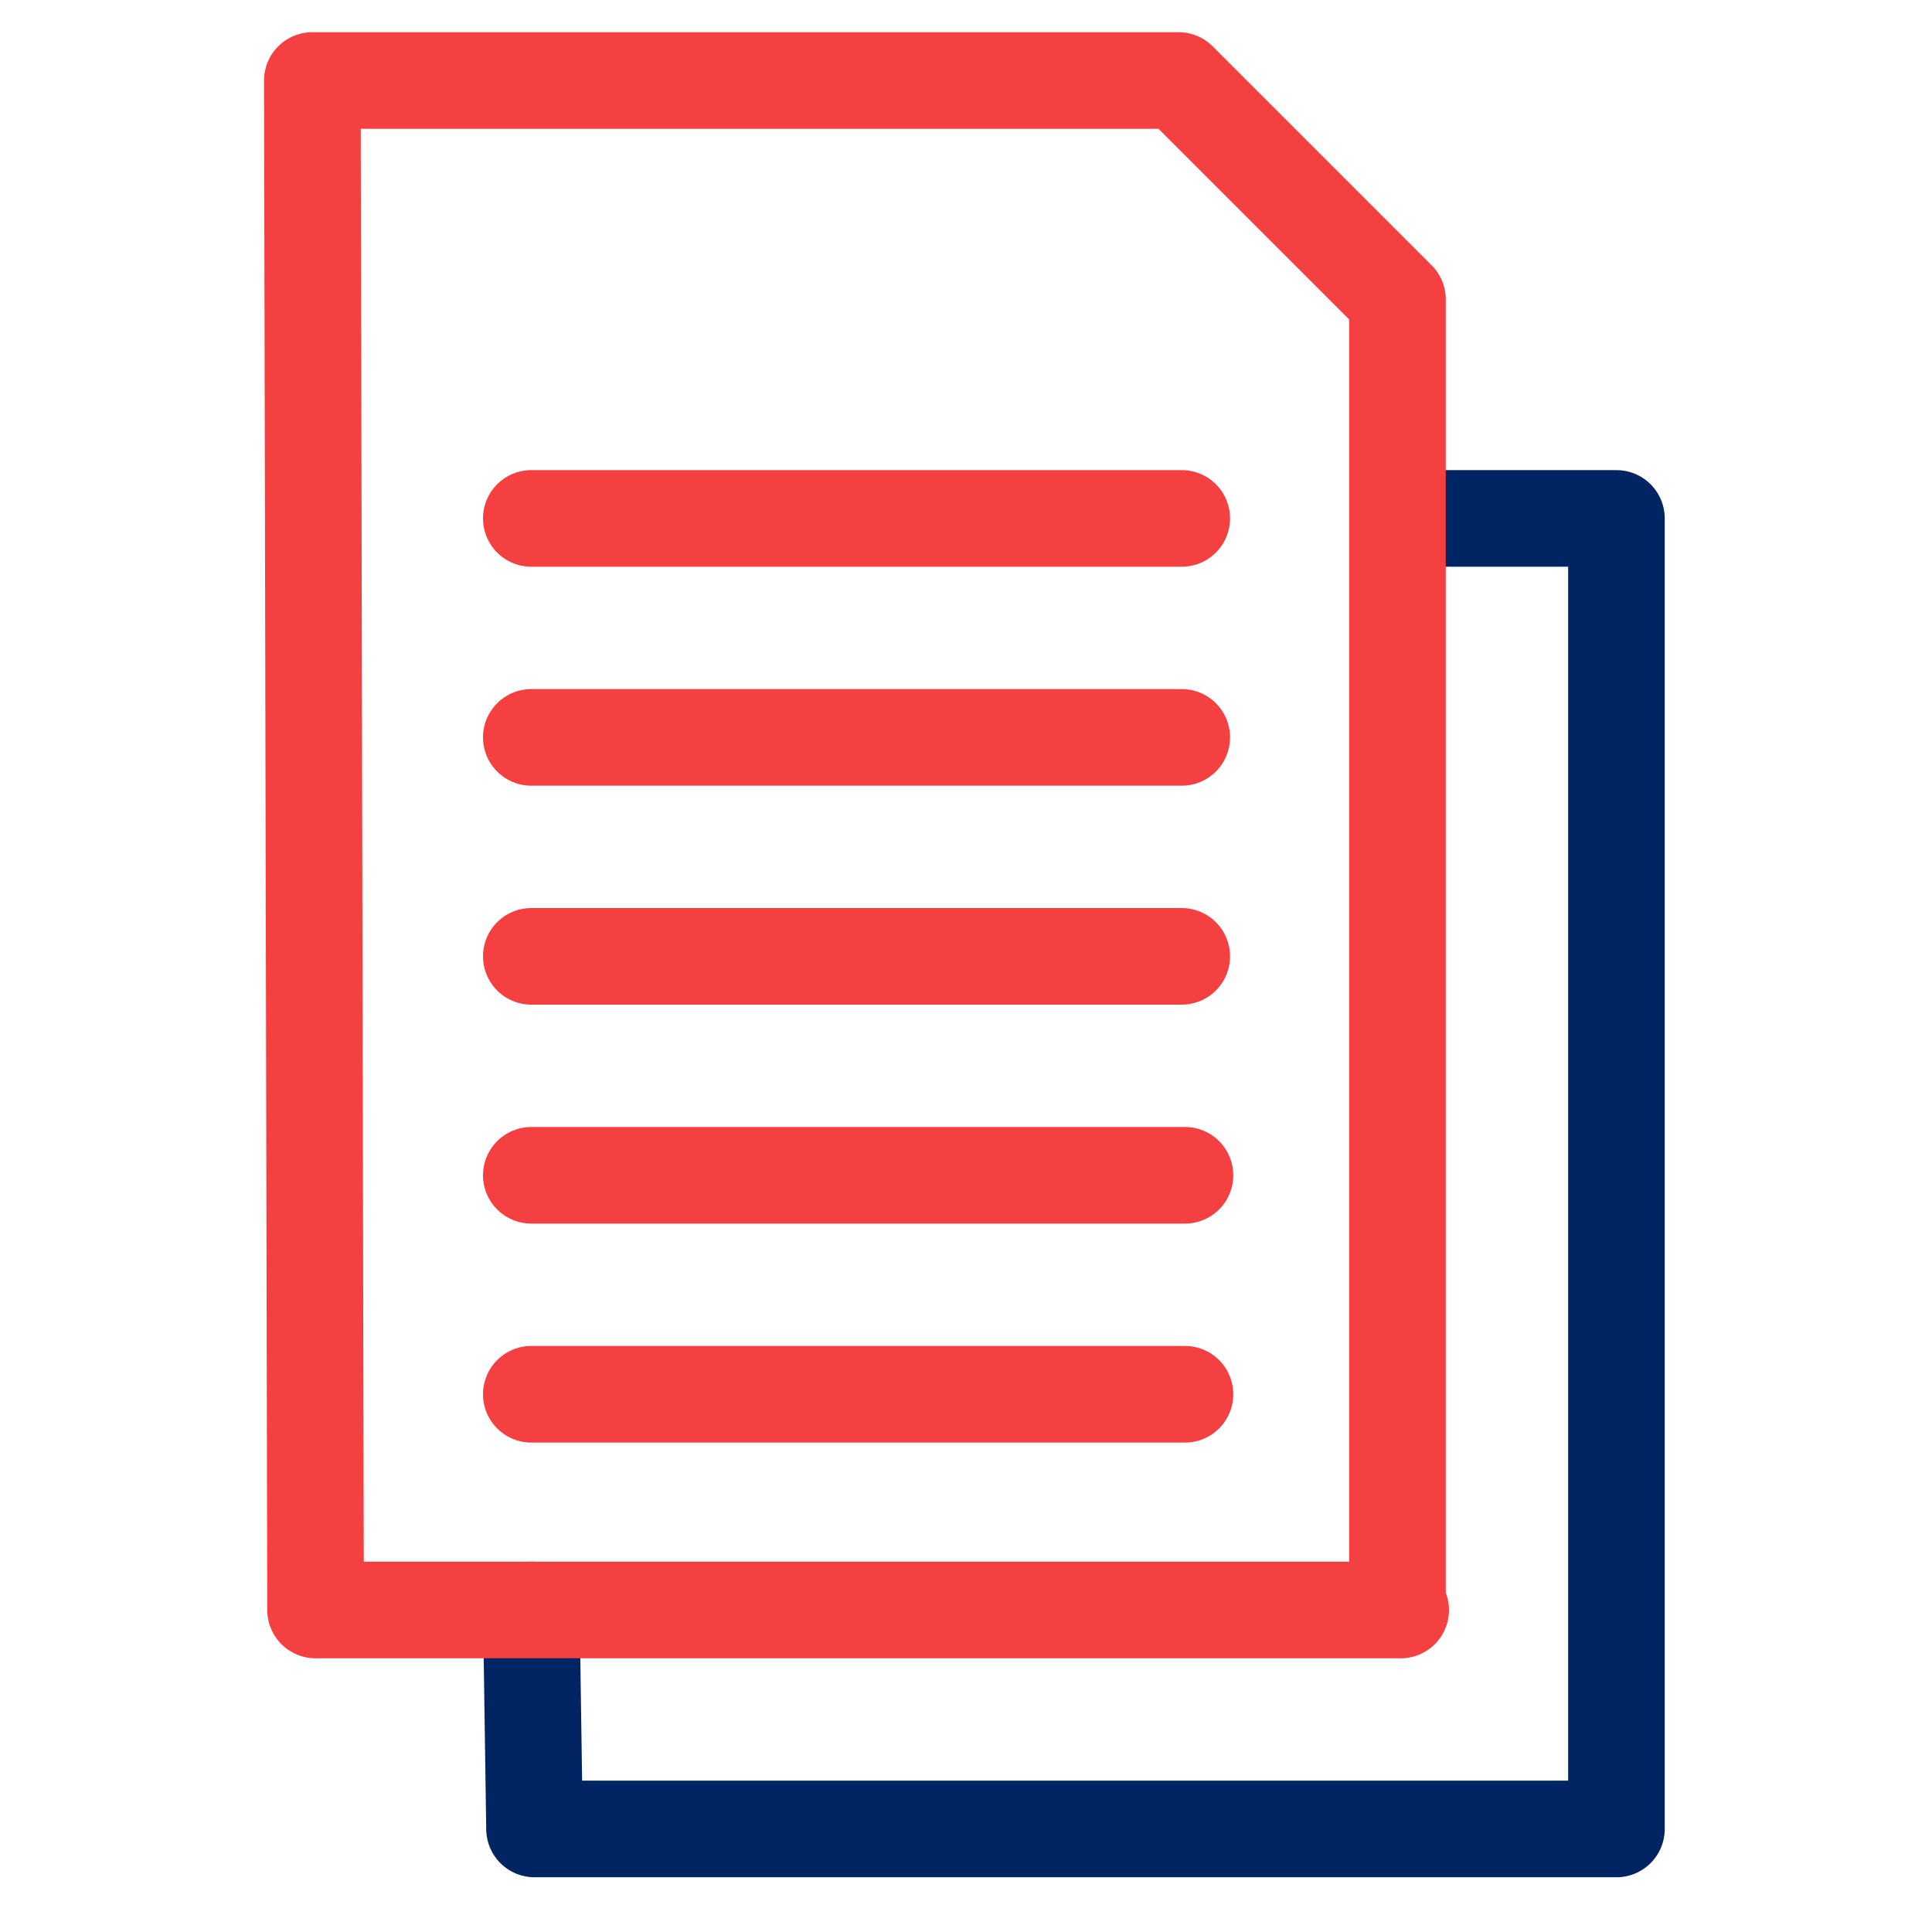 <?xml version="1.0" encoding="utf-8"?>
<!-- Generator: Adobe Illustrator 22.1.0, SVG Export Plug-In . SVG Version: 6.00 Build 0)  -->
<svg version="1.1" id="Layer_1" xmlns="http://www.w3.org/2000/svg" xmlns:xlink="http://www.w3.org/1999/xlink" x="0px" y="0px"
	 viewBox="0 0 60 60" style="enable-background:new 0 0 60 60;" xml:space="preserve">
<style type="text/css">
	
		.st0{fill:#FFFFFF;fill-opacity:0;stroke:#012462;stroke-width:3;stroke-linecap:round;stroke-linejoin:round;stroke-miterlimit:50;}
	
		.st1{fill:#FFFFFF;fill-opacity:0;stroke:#F44040;stroke-width:3;stroke-linecap:round;stroke-linejoin:round;stroke-miterlimit:50;}
</style>
<g>
	<g transform="translate(-248 -306)">
		<g>
			<g>
				<path id="g0bha" class="st0" d="M291.5,322.1h6.7v40.7h-33.6l-0.1-6.8"/>
			</g>
		</g>
		<g>
			<g>
				<path id="g0bhb" class="st1" d="M264.5,328.9h20.2"/>
			</g>
		</g>
		<g>
			<g>
				<path id="g0bhc" class="st1" d="M264.5,322.1h20.2"/>
			</g>
		</g>
		<g>
			<g>
				<path id="g0bhd" class="st1" d="M264.5,342.5h20.3"/>
			</g>
		</g>
		<g>
			<g>
				<path id="g0bhe" class="st1" d="M264.5,349.3h20.3"/>
			</g>
		</g>
		<g>
			<g>
				<path id="g0bhf" class="st1" d="M264.5,335.7h20.2"/>
			</g>
		</g>
		<g>
			<g>
				<path id="g0bhg" class="st1" d="M291.5,356h-33.7l-0.1-47.5h26.9l6.8,6.8V356"/>
			</g>
		</g>
	</g>
</g>
</svg>
